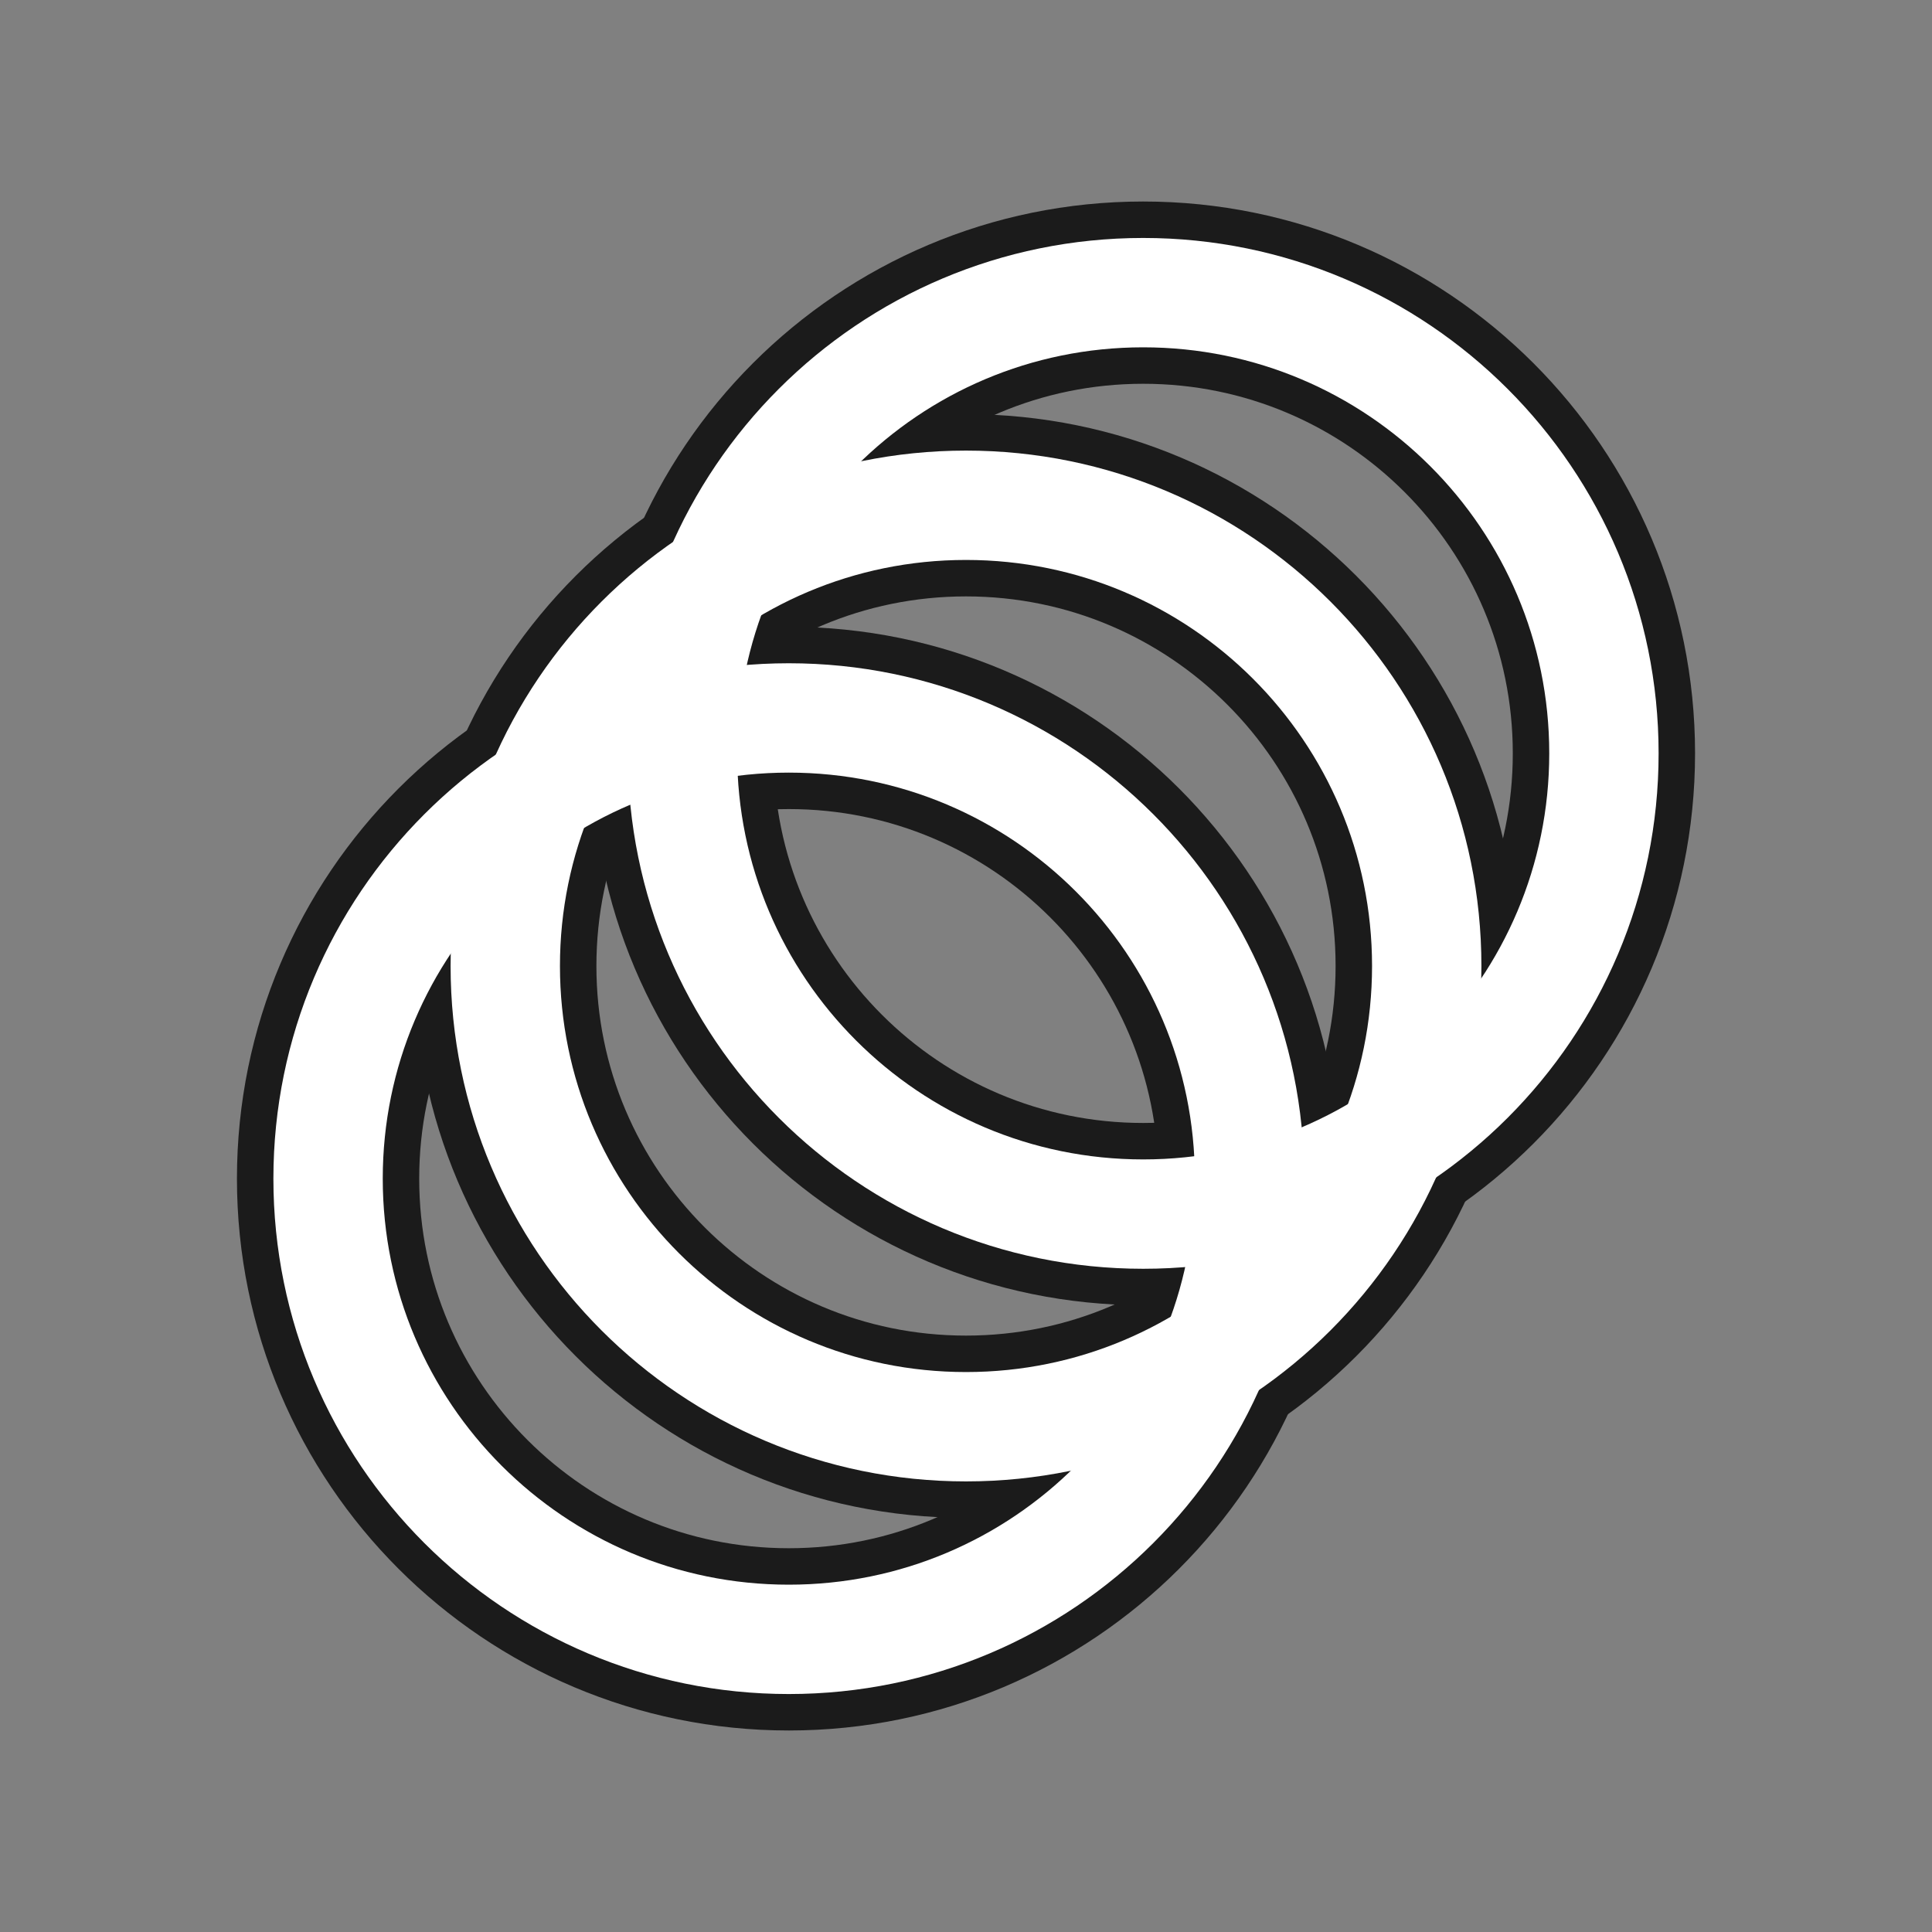 <svg width="53" height="53" viewBox="0 0 53 53" fill="none" xmlns="http://www.w3.org/2000/svg">
<rect x="0" y="0" width="53" height="53" fill="#808080" stroke="none"/>
<path d="M34.278 32.333C34.278 39.314 28.619 44.972 21.639 44.972C14.659 44.972 9 39.314 9 32.333C9 25.353 14.659 19.695 21.639 19.695C28.619 19.695 34.278 25.353 34.278 32.333Z" stroke="#1B1B1B" stroke-width="5"/>
<path d="M39.139 26.5C39.139 33.48 33.48 39.139 26.5 39.139C19.52 39.139 13.861 33.48 13.861 26.5C13.861 19.52 19.52 13.861 26.5 13.861C33.48 13.861 39.139 19.52 39.139 26.5Z" stroke="#1B1B1B" stroke-width="5"/>
<path d="M44 20.667C44 27.647 38.341 33.306 31.361 33.306C24.381 33.306 18.722 27.647 18.722 20.667C18.722 13.687 24.381 8.028 31.361 8.028C38.341 8.028 44 13.687 44 20.667Z" stroke="#1B1B1B" stroke-width="5"/>
<path d="M34.278 32.333C34.278 39.314 28.619 44.972 21.639 44.972C14.659 44.972 9 39.314 9 32.333C9 25.353 14.659 19.695 21.639 19.695C28.619 19.695 34.278 25.353 34.278 32.333Z" stroke="white" stroke-width="3"/>
<path d="M39.139 26.5C39.139 33.48 33.48 39.139 26.5 39.139C19.52 39.139 13.861 33.48 13.861 26.5C13.861 19.52 19.52 13.861 26.5 13.861C33.48 13.861 39.139 19.52 39.139 26.5Z" stroke="white" stroke-width="3"/>
<path d="M44 20.667C44 27.647 38.341 33.306 31.361 33.306C24.381 33.306 18.722 27.647 18.722 20.667C18.722 13.687 24.381 8.028 31.361 8.028C38.341 8.028 44 13.687 44 20.667Z" stroke="white" stroke-width="3"/>
</svg>
